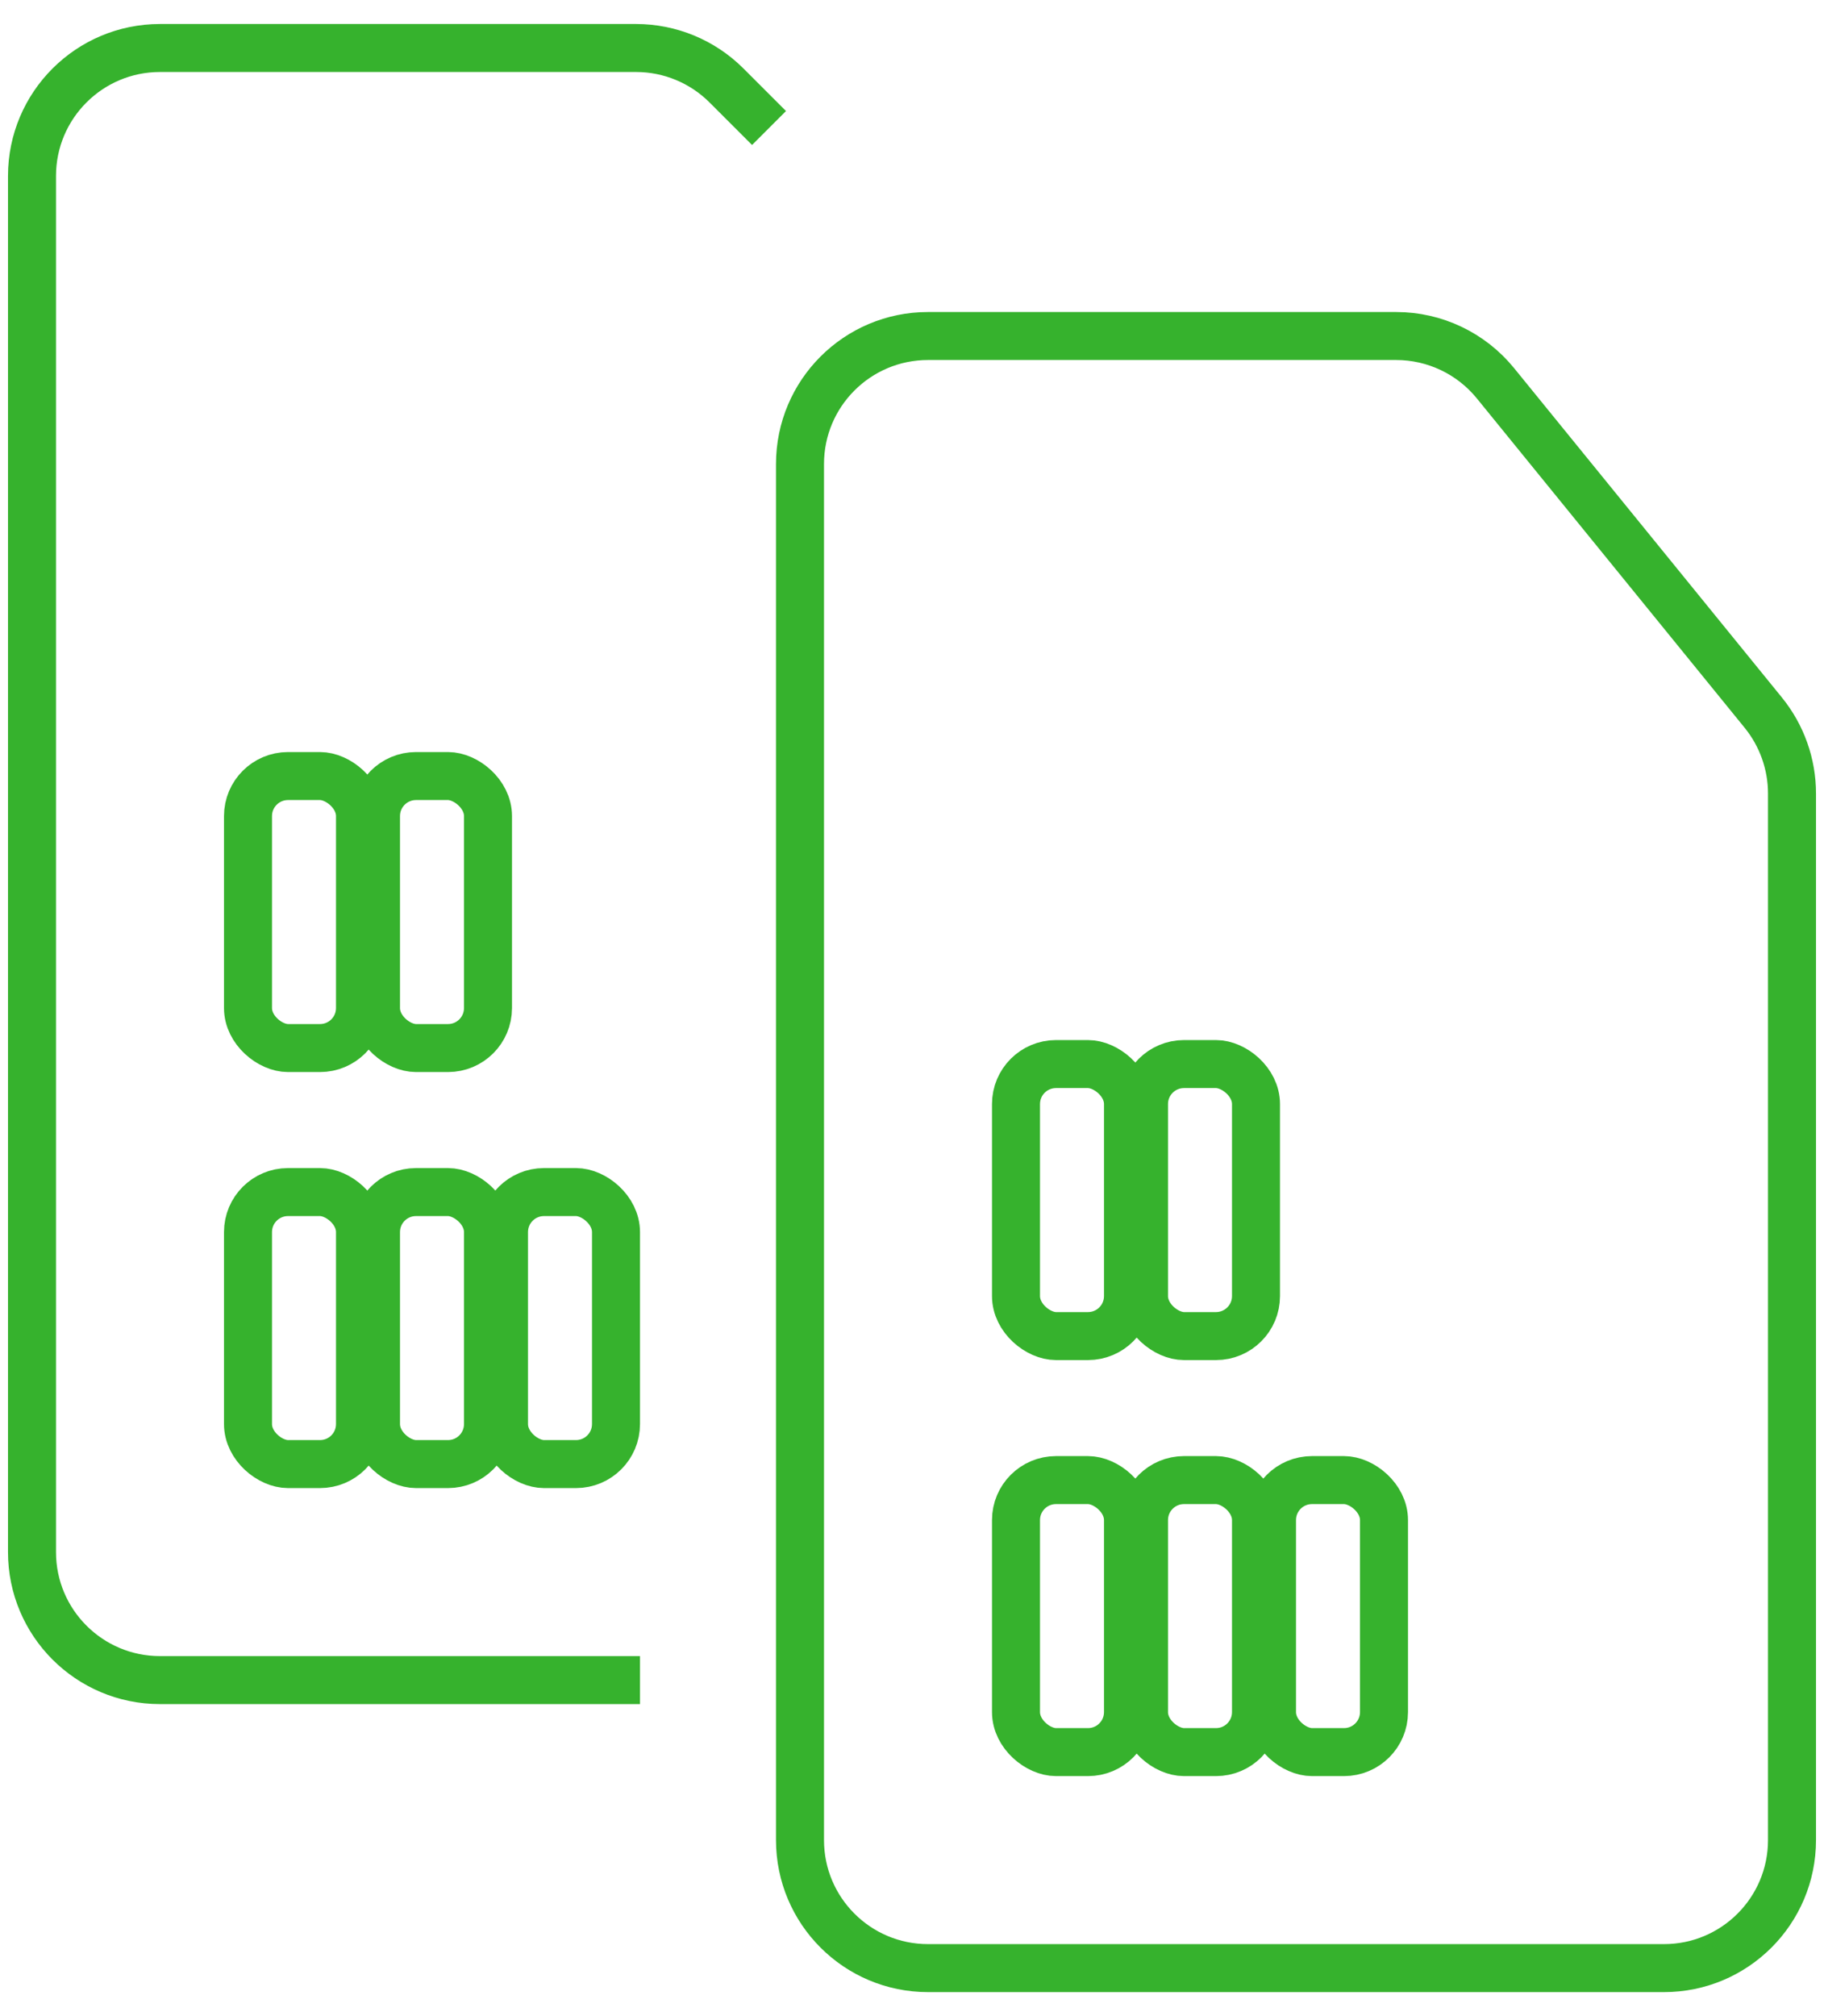 <svg width="57" height="63" viewBox="0 0 57 63" fill="none" xmlns="http://www.w3.org/2000/svg">
<path d="M20 52.5L5 52.5C2.791 52.5 1 50.709 1 48.5L1 5.5C1 3.291 2.791 1.5 5 1.5L19.875 1.5C20.936 1.5 21.954 1.921 22.704 2.672L24.032 4" stroke="#36B22D" stroke-width="1.5"/>
<rect x="-0.75" y="-0.75" width="8.5" height="3.5" rx="1.25" transform="matrix(3.78832e-08 -1 -1 -5.04362e-08 18.5 45)" stroke="#36B22D" stroke-width="1.5"/>
<rect x="-0.75" y="-0.75" width="8.5" height="3.5" rx="1.25" transform="matrix(3.78832e-08 -1 -1 -5.04362e-08 14.5 45)" stroke="#36B22D" stroke-width="1.5"/>
<rect x="-0.75" y="-0.75" width="8.5" height="3.5" rx="1.25" transform="matrix(3.78832e-08 -1 -1 -5.04362e-08 14.5 32)" stroke="#36B22D" stroke-width="1.5"/>
<rect x="-0.75" y="-0.75" width="8.5" height="3.5" rx="1.25" transform="matrix(3.78832e-08 -1 -1 -5.04362e-08 10.5 45)" stroke="#36B22D" stroke-width="1.5"/>
<rect x="-0.75" y="-0.75" width="8.5" height="3.5" rx="1.25" transform="matrix(3.78832e-08 -1 -1 -5.04362e-08 10.5 32)" stroke="#36B22D" stroke-width="1.5"/>
<path d="M29 61.5L52 61.5C54.209 61.5 56 59.709 56 57.5L56 24.795C56 23.876 55.683 22.985 55.104 22.271L46.733 11.976C45.973 11.042 44.834 10.5 43.63 10.5L29 10.5C26.791 10.5 25 12.291 25 14.5L25 57.5C25 59.709 26.791 61.5 29 61.5Z" stroke="#36B22D" stroke-width="1.5"/>
<rect x="-0.75" y="-0.75" width="8.5" height="3.5" rx="1.25" transform="matrix(3.78832e-08 -1 -1 -5.04362e-08 42.5 54)" stroke="#36B22D" stroke-width="1.5"/>
<rect x="-0.75" y="-0.75" width="8.5" height="3.5" rx="1.25" transform="matrix(3.78832e-08 -1 -1 -5.04362e-08 38.5 54)" stroke="#36B22D" stroke-width="1.5"/>
<rect x="-0.75" y="-0.75" width="8.5" height="3.5" rx="1.25" transform="matrix(3.78832e-08 -1 -1 -5.04362e-08 38.5 41)" stroke="#36B22D" stroke-width="1.5"/>
<rect x="-0.75" y="-0.75" width="8.5" height="3.5" rx="1.25" transform="matrix(3.78832e-08 -1 -1 -5.04362e-08 34.5 54)" stroke="#36B22D" stroke-width="1.5"/>
<rect x="-0.75" y="-0.75" width="8.5" height="3.5" rx="1.25" transform="matrix(3.78832e-08 -1 -1 -5.04362e-08 34.5 41)" stroke="#36B22D" stroke-width="1.5"/>
</svg>
